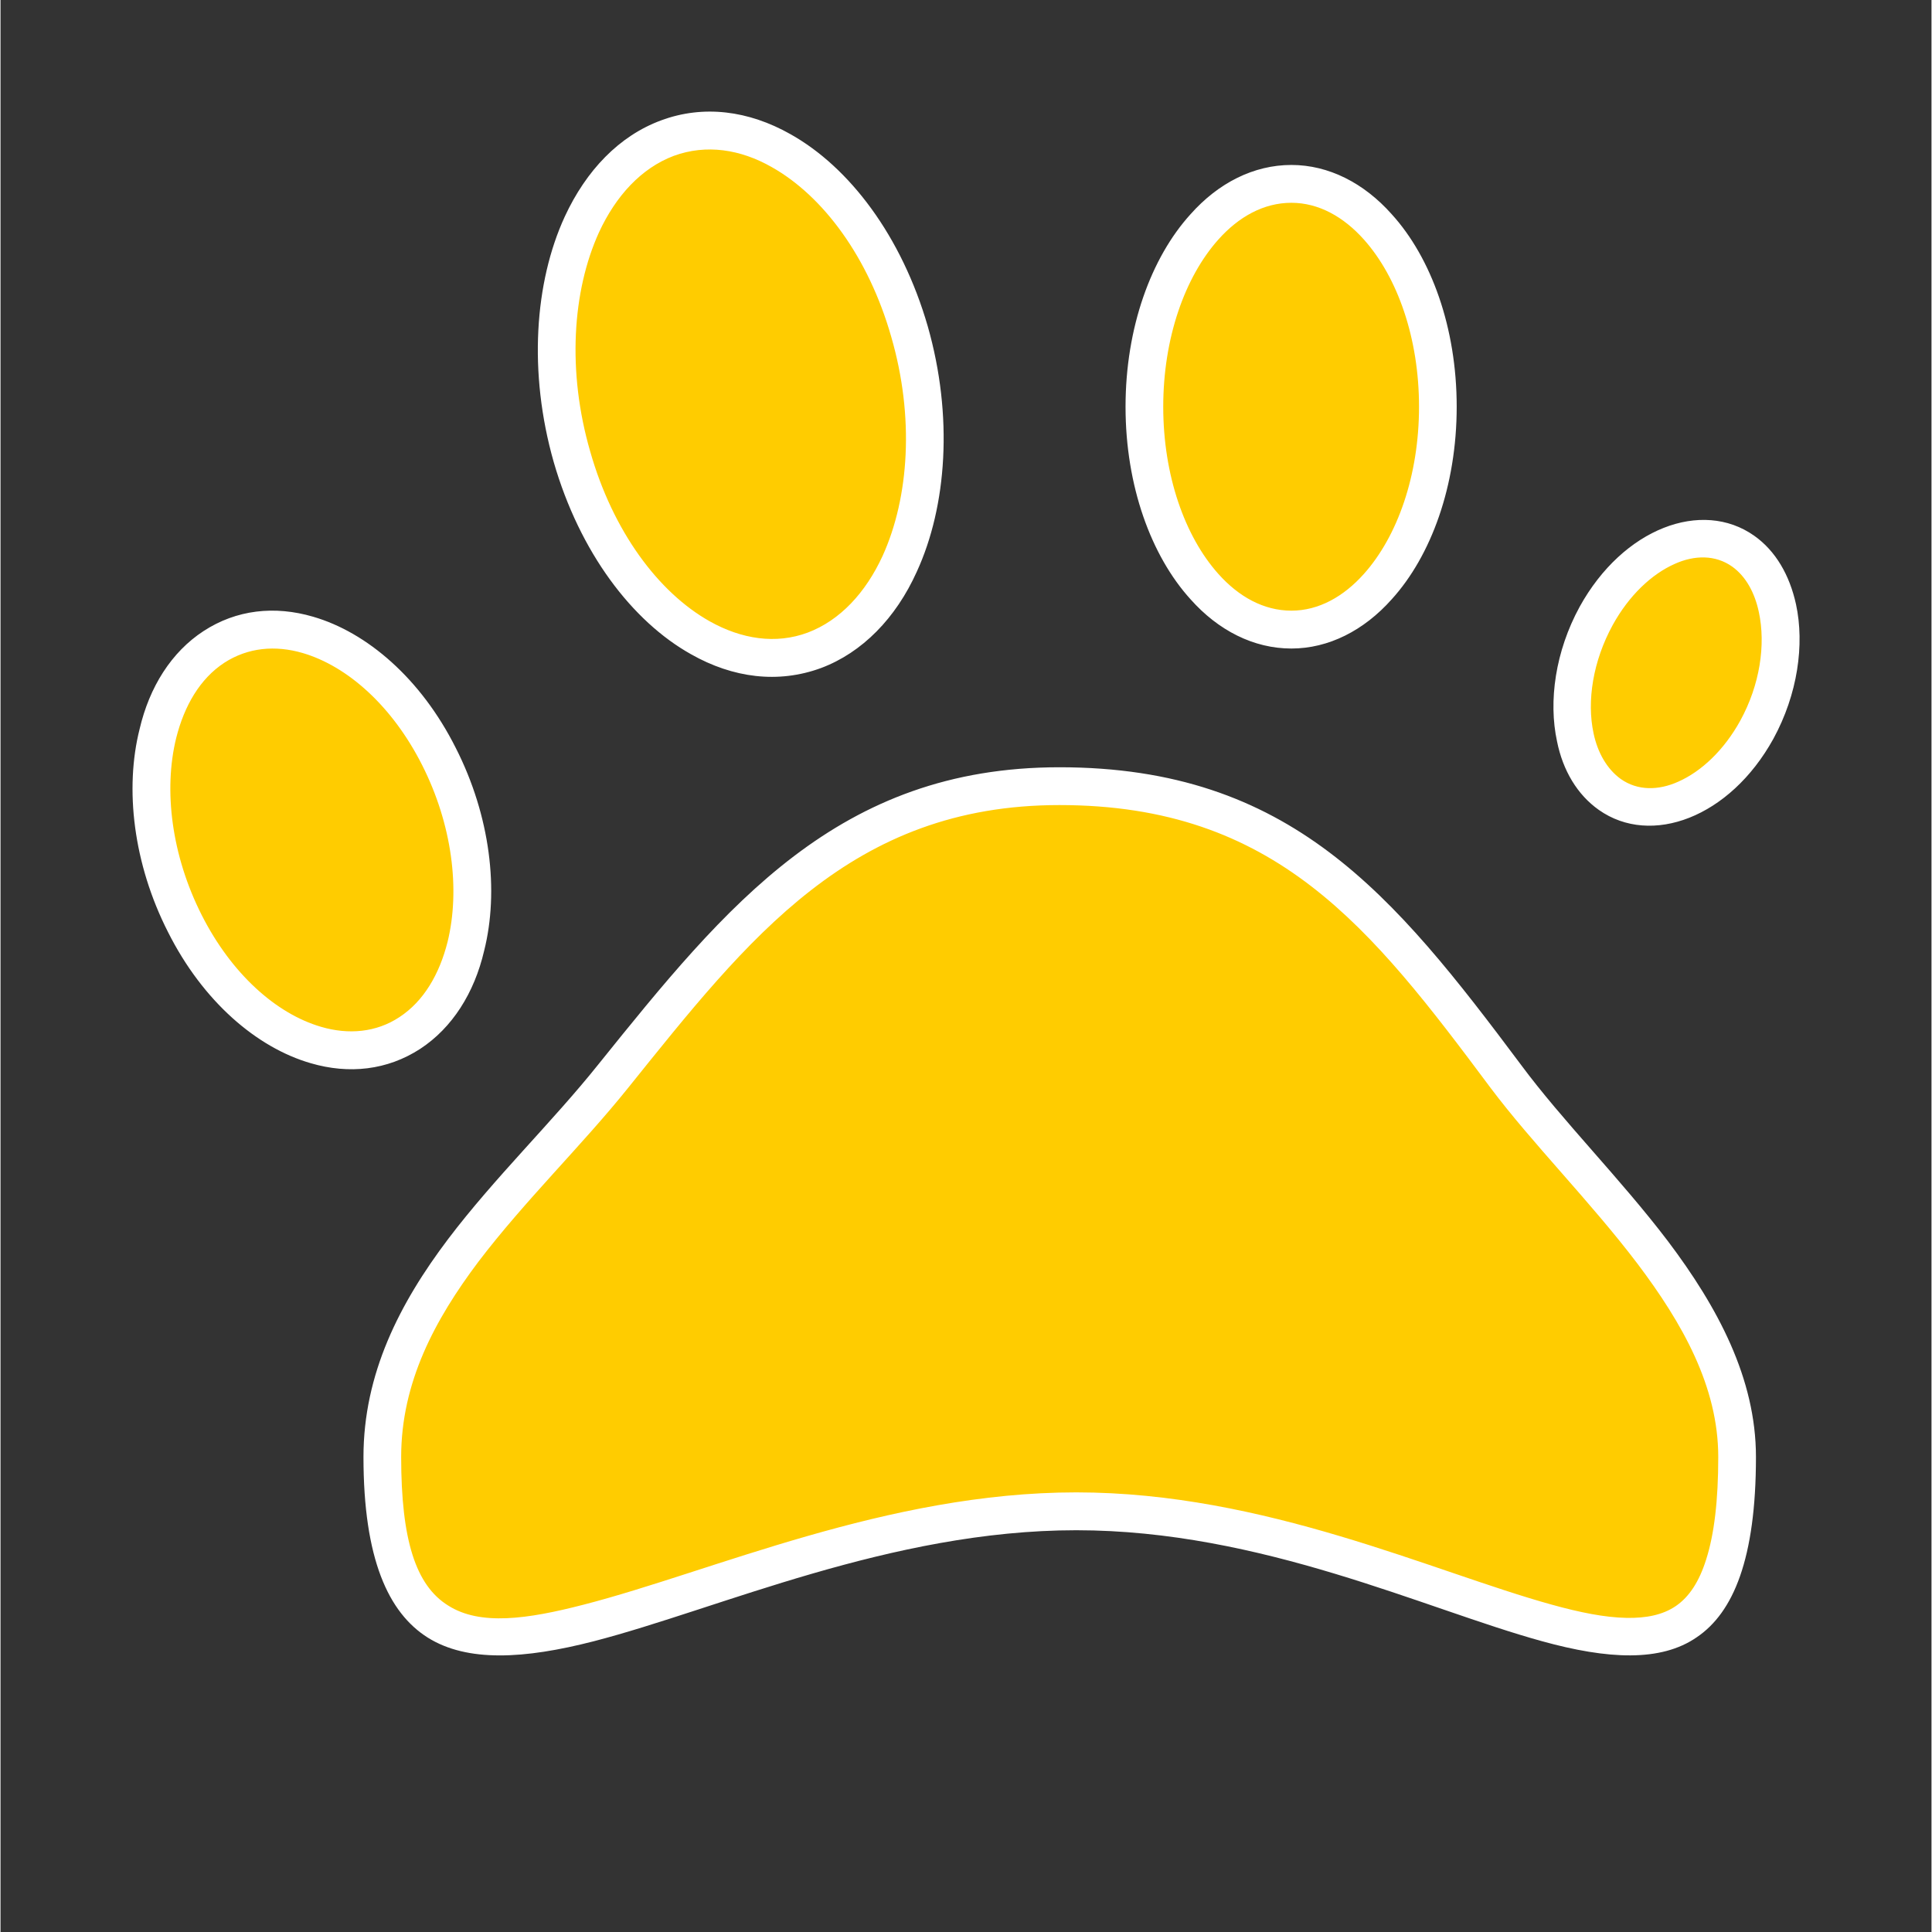 <svg xmlns="http://www.w3.org/2000/svg" xmlns:xlink="http://www.w3.org/1999/xlink" width="300" zoomAndPan="magnify" viewBox="0 0 224.88 225" height="300" preserveAspectRatio="xMidYMid meet"><rect x="0" y="0" width="224.88" height="225" fill="#333333" stroke="none"/><g id="482a935c84"><path style=" stroke:none;fill-rule:evenodd;fill:#ffcc00;fill-opacity:1;" d="M 123.32 91.555 C 149.391 91.555 160.941 106.07 175.328 125.332 C 184.988 138.301 202.211 152.332 202.211 169.676 C 202.211 212.785 168.844 176.004 125.281 176.004 C 81.715 176.004 44.434 212.785 44.434 169.676 C 44.434 151.324 60.641 138.672 71.383 125.332 C 85.836 107.332 98.332 91.555 123.32 91.555 Z M 24.844 75.34 C 33.02 69.969 44.77 75.684 51.051 88.086 C 57.402 100.492 55.848 114.926 47.676 120.297 C 39.5 125.664 27.75 119.957 21.469 107.551 C 15.188 95.148 16.672 80.715 24.844 75.34 Z M 150.336 21.414 C 159.727 21.414 167.426 33.043 167.426 47.371 C 167.426 61.695 159.727 73.32 150.336 73.32 C 140.883 73.32 133.18 61.695 133.18 47.371 C 133.18 33.043 140.883 21.414 150.336 21.414 Z M 202.953 64.188 C 208.086 67.844 208.828 77.164 204.508 84.984 C 200.25 92.805 192.551 96.184 187.418 92.523 C 182.285 88.859 181.543 79.539 185.863 71.727 C 190.121 63.906 197.82 60.527 202.953 64.188 Z M 77.664 16.09 C 88.539 12.059 101.168 22.156 105.895 38.617 C 110.625 55.078 105.625 71.707 94.75 75.73 C 83.945 79.762 71.246 69.664 66.586 53.207 C 61.859 36.746 66.789 20.117 77.664 16.09 Z M 77.664 16.09 "></path><path style=" stroke:none;fill-rule:evenodd;fill:#ffffff;fill-opacity:1;" d="M 123.32 89.355 C 97.586 89.355 84.551 105.402 69.625 123.957 C 64.289 130.641 57.535 137.152 52.133 144.293 C 46.457 151.805 42.27 160.004 42.27 169.676 C 42.27 181.57 45.176 187.832 49.77 190.723 C 54.359 193.59 60.98 193.227 69.086 191.141 C 83.676 187.371 103.668 178.211 125.281 178.211 C 146.824 178.211 165.805 187.363 179.516 191.133 C 187.148 193.246 193.363 193.578 197.551 190.668 C 201.805 187.789 204.438 181.535 204.438 169.676 C 204.438 160.531 199.98 152.223 194.172 144.527 C 188.633 137.242 181.879 130.5 177.082 124.016 C 162.227 104.141 150.203 89.355 123.32 89.355 Z M 123.32 93.758 C 148.516 93.758 159.59 107.996 173.504 126.656 C 178.367 133.141 185.121 139.895 190.66 147.195 C 195.859 154.094 200.047 161.469 200.047 169.676 C 200.047 174.773 199.574 178.699 198.629 181.648 C 197.82 184.203 196.672 185.961 195.117 187.031 C 193.566 188.094 191.605 188.457 189.379 188.418 C 186.809 188.371 183.906 187.777 180.664 186.879 C 166.75 183.035 147.23 173.801 125.281 173.801 C 103.262 173.801 82.863 183.027 67.938 186.871 C 61.32 188.586 55.848 189.344 52.133 186.98 C 48.352 184.637 46.66 179.332 46.66 169.676 C 46.66 160.996 50.578 153.695 55.645 146.953 C 61.047 139.848 67.734 133.371 73.07 126.719 C 87.117 109.258 99.074 93.758 123.32 93.758 Z M 23.629 73.504 C 19.914 75.934 17.348 79.98 16.199 84.902 C 14.445 91.852 15.457 100.594 19.508 108.551 C 23.562 116.621 29.844 122.004 36.125 123.82 C 40.582 125.125 45.039 124.645 48.891 122.141 C 52.605 119.699 55.172 115.656 56.32 110.738 C 58.074 103.781 57.062 95.043 53.012 87.09 C 48.957 79.02 42.676 73.637 36.395 71.82 C 31.938 70.516 27.48 70.988 23.629 73.504 Z M 26.062 77.184 C 28.832 75.395 32.004 75.125 35.18 76.047 C 40.449 77.59 45.648 82.27 49.094 89.086 C 52.605 96.016 53.551 103.617 52.066 109.684 C 51.117 113.441 49.297 116.594 46.457 118.453 C 43.758 120.242 40.516 120.52 37.34 119.586 C 32.074 118.055 26.871 113.371 23.426 106.559 C 19.914 99.621 18.969 92.016 20.457 85.957 C 21.402 82.195 23.223 79.047 26.062 77.184 Z M 204.234 62.391 C 198.156 58.098 188.973 61.488 183.906 70.664 C 181.07 75.859 180.258 81.656 181.27 86.336 C 181.949 89.734 183.637 92.555 186.137 94.32 C 192.215 98.613 201.398 95.219 206.465 86.043 C 209.301 80.852 210.113 75.051 209.102 70.375 C 208.355 66.977 206.734 64.156 204.234 62.391 Z M 201.668 65.984 C 203.289 67.148 204.305 69.059 204.777 71.293 C 205.586 75.07 204.91 79.738 202.613 83.926 C 200.723 87.355 198.09 89.84 195.387 91.035 C 193.09 92.07 190.66 92.102 188.703 90.727 C 187.082 89.562 186 87.645 185.527 85.41 C 184.715 81.641 185.461 76.973 187.758 72.785 C 189.648 69.355 192.281 66.863 194.984 65.668 C 197.281 64.633 199.711 64.602 201.668 65.984 Z M 76.922 14.023 C 72.059 15.82 68.207 19.832 65.707 25.238 C 62.195 32.883 61.453 43.379 64.426 53.812 C 67.465 64.328 73.543 72.355 80.434 76.203 C 85.297 78.953 90.562 79.637 95.562 77.797 C 100.355 76 104.273 71.988 106.707 66.586 C 110.219 58.941 110.961 48.445 107.988 38.008 C 104.949 27.492 98.871 19.469 91.98 15.617 C 87.117 12.871 81.852 12.188 76.922 14.023 Z M 150.336 19.211 C 145.949 19.211 141.828 21.301 138.586 24.953 C 133.992 30.012 131.02 38.156 131.02 47.371 C 131.02 56.578 133.992 64.723 138.586 69.789 C 141.828 73.434 145.949 75.527 150.336 75.527 C 154.66 75.527 158.781 73.434 162.023 69.789 C 166.617 64.723 169.586 56.578 169.586 47.371 C 169.586 38.156 166.617 30.012 162.023 24.953 C 158.781 21.301 154.66 19.211 150.336 19.211 Z M 78.406 18.152 C 82.188 16.766 86.172 17.383 89.82 19.461 C 95.832 22.848 101.098 29.984 103.734 39.227 C 106.438 48.539 105.828 57.922 102.723 64.75 C 100.762 69.004 97.789 72.246 94.008 73.672 C 90.293 75.055 86.309 74.441 82.594 72.359 C 76.582 68.977 71.312 61.836 68.68 52.598 C 65.977 43.285 66.586 33.902 69.691 27.074 C 71.652 22.82 74.625 19.578 78.406 18.152 Z M 150.336 23.617 C 153.512 23.617 156.418 25.25 158.781 27.898 C 162.699 32.289 165.199 39.387 165.199 47.371 C 165.199 55.348 162.699 62.453 158.781 66.836 C 156.418 69.484 153.512 71.117 150.336 71.117 C 147.098 71.117 144.191 69.484 141.828 66.836 C 137.91 62.453 135.41 55.348 135.41 47.371 C 135.41 39.387 137.91 32.289 141.828 27.898 C 144.191 25.25 147.098 23.617 150.336 23.617 Z M 150.336 23.617 "></path></g></svg>